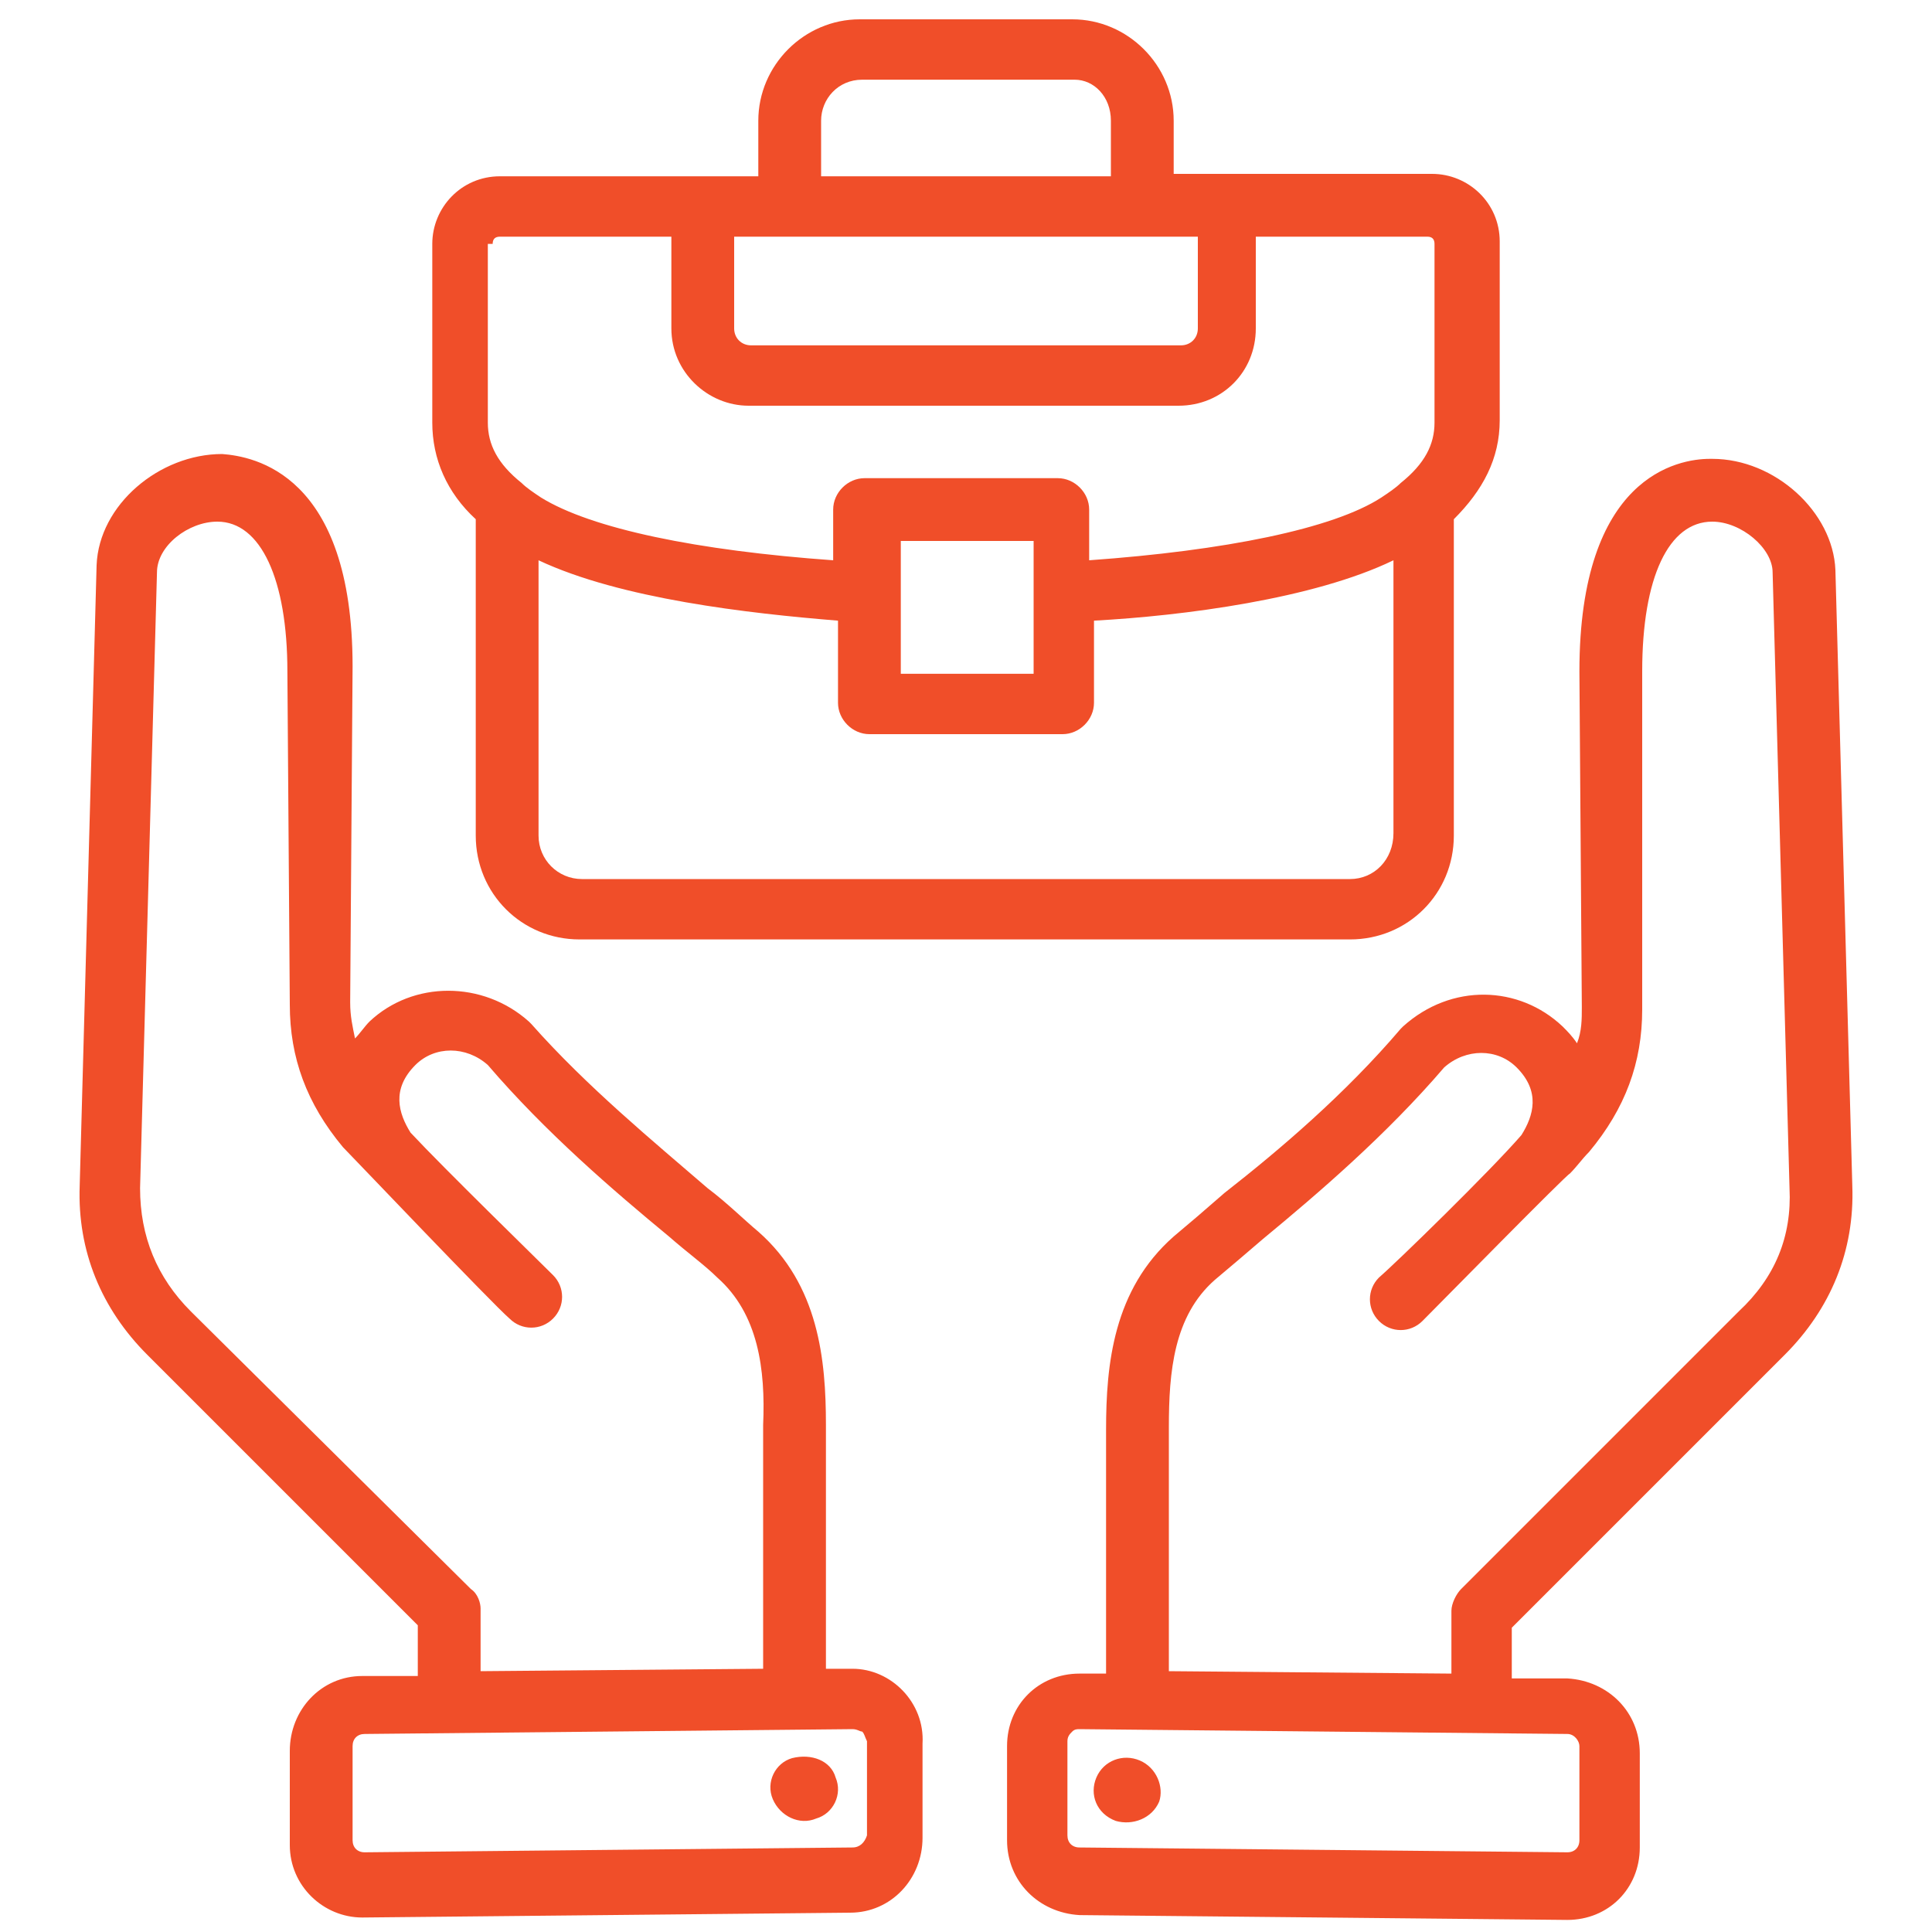 <?xml version="1.0" encoding="utf-8"?>
<!-- Generator: Adobe Illustrator 27.6.1, SVG Export Plug-In . SVG Version: 6.00 Build 0)  -->
<svg version="1.1" id="Layer_1" xmlns="http://www.w3.org/2000/svg" xmlns:xlink="http://www.w3.org/1999/xlink" x="0px" y="0px"
	 viewBox="0 0 80 80" style="enable-background:new 0 0 80 80;" xml:space="preserve">
<style type="text/css">
	.st0{fill:#F04E29;}
</style>
<path class="st0" d="M34.6,73.6c0.3,0.7-0.1,1.5-0.8,1.7c-0.7,0.3-1.5-0.1-1.8-0.8c-0.3-0.7,0.1-1.5,0.8-1.7
	C33.6,72.6,34.4,72.9,34.6,73.6z M35.3,76.5l-20.2,0.2c-0.3,0-0.5-0.2-0.5-0.5l0-3.9c0-0.3,0.2-0.5,0.5-0.5l20.2-0.2
	c0.2,0,0.3,0.1,0.4,0.1c0.1,0.1,0.1,0.2,0.2,0.4l0,3.9C35.8,76.3,35.6,76.5,35.3,76.5L35.3,76.5z M19.5,65.8L7.9,54.3
	c-1.4-1.4-2.1-3.1-2.1-5.1l0.7-25.5c0-1.1,1.3-2.1,2.5-2.1h0c1.8,0,2.9,2.4,2.9,6.2L12,41.6c0,2.2,0.7,4.1,2.2,5.9
	c0.3,0.3,6.2,6.5,6.9,7.1c0.5,0.5,1.3,0.5,1.8,0c0.5-0.5,0.5-1.3,0-1.8c-0.6-0.6-4.5-4.4-5.9-5.9c-0.5-0.8-0.8-1.8,0.2-2.8
	c0.8-0.8,2.1-0.8,3,0c2.4,2.8,5.2,5.2,7.5,7.1c0.8,0.7,1.5,1.2,2,1.7c1.7,1.5,2,3.8,1.9,6.1l0,10.1l-11.7,0.1v-2.6
	C19.9,66.4,19.8,66,19.5,65.8z M35.3,69.1L35.3,69.1l-1.1,0l0-10.1c0-2.7-0.3-5.8-2.8-8c-0.6-0.5-1.3-1.2-2.1-1.8
	c-2.2-1.9-5-4.2-7.3-6.8c0,0-0.1-0.1-0.1-0.1c-1.9-1.7-4.8-1.7-6.6,0c-0.2,0.2-0.4,0.5-0.6,0.7c-0.1-0.5-0.2-0.9-0.2-1.5l0.1-13.9
	c0-8-4.1-8.7-5.4-8.8c-2.6,0-5.1,2.1-5.2,4.6L3.3,49.1c-0.1,2.7,0.9,5.1,2.8,7l11.2,11.2v2.1l-2.3,0c-1.7,0-3,1.4-3,3.1l0,3.9
	c0,1.7,1.4,3,3,3h0l20.2-0.2c1.7,0,3-1.4,3-3.1l0-3.9C38.3,70.5,36.9,69.1,35.3,69.1z M45.4,73.6c0.3-0.7,1.1-1,1.8-0.7
	c0.7,0.3,1,1.1,0.8,1.7c-0.3,0.7-1.1,1-1.8,0.8C45.4,75.1,45.1,74.3,45.4,73.6 M48.4,69.2l0-10.1c0-2.3,0.2-4.6,1.9-6.1
	c0.6-0.5,1.3-1.1,2-1.7c2.3-1.9,5.1-4.3,7.5-7.1c0.9-0.8,2.2-0.8,3,0c1,1,0.7,2,0.2,2.8c-1.3,1.5-5.2,5.3-5.9,5.9
	c-0.5,0.5-0.5,1.3,0,1.8c0.5,0.5,1.3,0.5,1.8,0c0.6-0.6,6-6.1,6.1-6.1c0.3-0.3,0.5-0.6,0.8-0.9c1.5-1.8,2.2-3.7,2.2-5.9L68,27.8
	c0-3.9,1.1-6.2,2.9-6.2h0c1.2,0,2.5,1.1,2.5,2.1l0.7,25.5c0.1,2-0.6,3.7-2.1,5.1L60.5,65.8c-0.2,0.2-0.4,0.6-0.4,0.9v2.6L48.4,69.2z
	 M65.4,72.3l0,3.9c0,0.3-0.2,0.5-0.5,0.5h0l-20.2-0.2c-0.3,0-0.5-0.2-0.5-0.5l0-3.9c0-0.2,0.1-0.3,0.2-0.4c0.1-0.1,0.2-0.1,0.3-0.1
	h0l20.2,0.2C65.2,71.8,65.4,72.1,65.4,72.3z M73.9,56.1c1.9-1.9,2.9-4.3,2.8-7L76,23.6c-0.1-2.4-2.5-4.6-5.1-4.6c0,0,0,0-0.1,0
	c-1.3,0-5.4,0.7-5.4,8.8l0.1,13.9c0,0.5,0,1-0.2,1.5c-0.2-0.3-0.4-0.5-0.6-0.7c-1.8-1.7-4.6-1.8-6.6,0c0,0-0.1,0.1-0.1,0.1
	c-2.3,2.7-5,5-7.3,6.8c-0.8,0.7-1.5,1.3-2.1,1.8c-2.5,2.2-2.8,5.3-2.8,8l0,10.1l-1.1,0h0c-1.7,0-3,1.3-3,3l0,3.9c0,1.7,1.3,3,3,3.1
	l20.2,0.2h0c1.7,0,3-1.3,3-3l0-3.9c0-1.7-1.3-3-3-3.1l-2.3,0v-2.1L73.9,56.1z M20.4,10.1c0-0.2,0.1-0.3,0.3-0.3h7.1v3.8
	c0,1.8,1.5,3.2,3.2,3.2h17.8c1.8,0,3.2-1.4,3.2-3.2V9.8h7.1c0.2,0,0.3,0.1,0.3,0.3v7.4c0,0.9-0.4,1.7-1.4,2.5
	c-0.2,0.2-0.5,0.4-0.8,0.6c-2,1.3-6.5,2.2-12.1,2.6v-2.1c0-0.7-0.6-1.3-1.3-1.3h-8c-0.7,0-1.3,0.6-1.3,1.3v2.1
	c-5.6-0.4-10-1.3-12.1-2.6c-0.3-0.2-0.6-0.4-0.8-0.6c-1-0.8-1.4-1.6-1.4-2.5V10.1z M34,5c0-0.9,0.7-1.7,1.7-1.7h8.8
	C45.3,3.3,46,4,46,5v2.3H34V5z M30.4,9.8h19.2v3.8c0,0.4-0.3,0.7-0.7,0.7H31.1c-0.4,0-0.7-0.3-0.7-0.7V9.8z M37.3,22.4h5.5v5.5h-5.5
	V22.4z M55.9,36.4H24.1c-1,0-1.8-0.8-1.8-1.8V23.2c3.4,1.6,8.7,2.2,12.4,2.5v3.4c0,0.7,0.6,1.3,1.3,1.3h8c0.7,0,1.3-0.6,1.3-1.3
	l0-3.4c3.7-0.2,9.1-0.9,12.4-2.5v11.3C57.7,35.6,56.9,36.4,55.9,36.4z M19.7,21.5v13.1c0,2.4,1.9,4.3,4.3,4.3h31.9
	c2.4,0,4.3-1.9,4.3-4.3V21.5c1.2-1.2,1.9-2.5,1.9-4.1v-7.4c0-1.6-1.3-2.8-2.8-2.8H48.6V5c0-2.3-1.9-4.2-4.2-4.2h-8.8
	c-2.3,0-4.2,1.9-4.2,4.2v2.3H20.7c-1.6,0-2.8,1.3-2.8,2.8v7.4C17.9,19,18.5,20.4,19.7,21.5z"/>
</svg>
